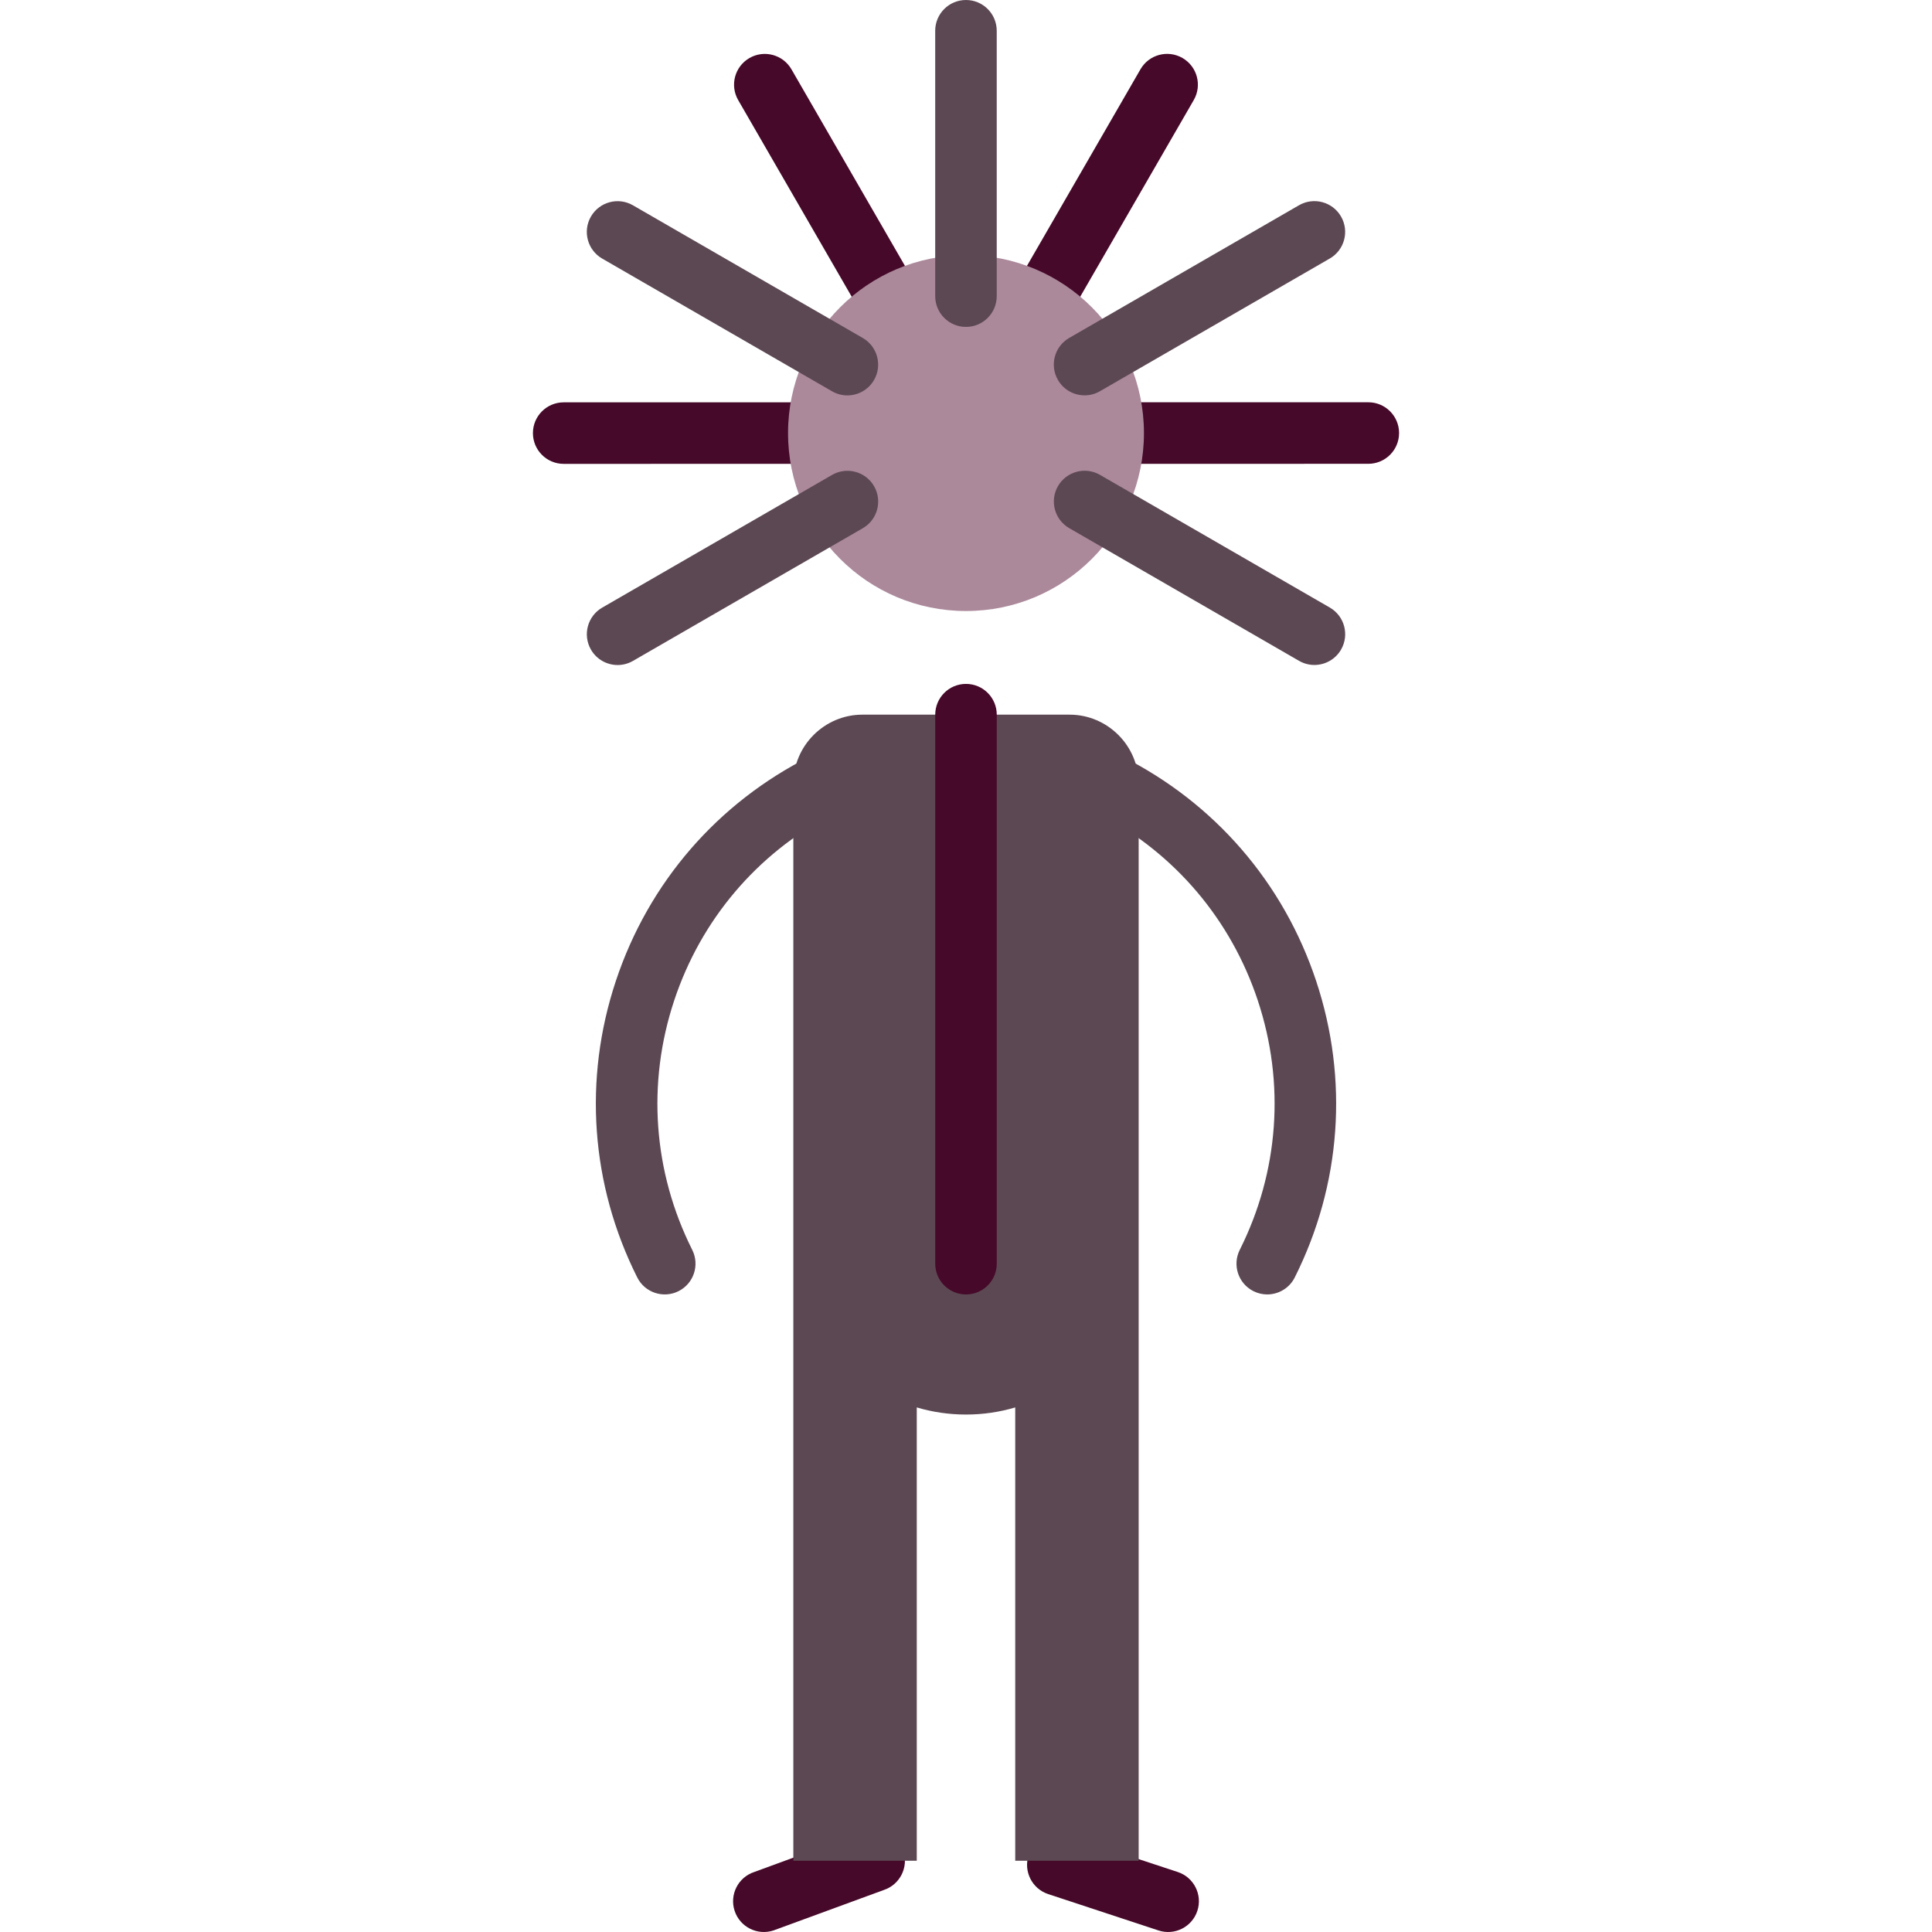 <?xml version="1.0" encoding="iso-8859-1"?>
<!-- Uploaded to: SVG Repo, www.svgrepo.com, Generator: SVG Repo Mixer Tools -->
<svg height="800px" width="800px" version="1.1" id="Layer_1" xmlns="http://www.w3.org/2000/svg" xmlns:xlink="http://www.w3.org/1999/xlink" 
	 viewBox="0 0 512 512" xml:space="preserve">
<g>
	<path style="fill:#460929;" d="M209.745,18.365c-2.251-3.9-7.238-5.234-11.137-2.984c-3.899,2.251-5.235,7.238-2.984,11.137
		l36.009,62.367l14.121-8.153L209.745,18.365z"/>
	<path style="fill:#460929;" d="M313.377,15.372c-3.9-2.251-8.887-0.916-11.137,2.984l-36.009,62.368l14.121,8.153l36.009-62.368
		C318.612,22.61,317.276,17.623,313.377,15.372z"/>
	<path style="fill:#460929;" d="M149.384,122.93c-4.503,0-8.153-3.649-8.153-8.152c0-4.504,3.649-8.154,8.153-8.154l213.232-0.017
		c4.503,0,8.153,3.649,8.153,8.152c0,4.504-3.649,8.154-8.153,8.154L149.384,122.93z"/>
	<path style="fill:#460929;" d="M239.403,490.571c-1.41-4.278-6.02-6.598-10.297-5.19l-29.23,10.72
		c-4.276,1.41-6.599,6.02-5.19,10.297c1.41,4.278,6.02,6.598,10.297,5.19l29.23-10.72
		C238.49,499.458,240.813,494.847,239.403,490.571z"/>
	<path style="fill:#460929;" d="M312.12,496.102l-29.23-9.637c-4.28-1.409-8.887,0.915-10.297,5.19
		c-1.41,4.276,0.914,8.887,5.19,10.297l29.23,9.637c4.28,1.409,8.887-0.915,10.297-5.19
		C318.721,502.122,316.397,497.512,312.12,496.102z"/>
</g>
<path style="fill:#AB899B;" d="M303.158,114.777c0,26.051-21.116,47.151-47.168,47.151c-26.034,0-47.151-21.099-47.151-47.151
	s21.116-47.168,47.151-47.168C282.042,67.609,303.158,88.726,303.158,114.777z"/>
<g>
	<path style="fill:#5C4853;" d="M255.991,86.633c-4.503,0-8.153-3.649-8.153-8.153V8.153c0-4.504,3.65-8.153,8.153-8.153
		c4.503,0,8.153,3.649,8.153,8.153V78.48C264.144,82.983,260.494,86.633,255.991,86.633z"/>
	<path style="fill:#5C4853;" d="M224.56,104.786c-1.383,0-2.785-0.352-4.069-1.094l-60.904-35.164
		c-3.899-2.251-5.235-7.238-2.984-11.137c2.251-3.9,7.238-5.235,11.137-2.984l60.904,35.164c3.899,2.251,5.235,7.238,2.984,11.137
		C230.118,103.324,227.378,104.786,224.56,104.786z"/>
	<path style="fill:#5C4853;" d="M163.679,176.238c-2.818,0-5.558-1.462-7.068-4.078c-2.251-3.899-0.915-8.886,2.984-11.137
		L220.5,125.86c3.899-2.25,8.886-0.916,11.137,2.984c2.251,3.899,0.915,8.886-2.984,11.137l-60.905,35.164
		C166.464,175.886,165.063,176.238,163.679,176.238z"/>
	<path style="fill:#5C4853;" d="M348.329,176.223c-1.383,0-2.785-0.352-4.069-1.094l-60.904-35.164
		c-3.899-2.251-5.235-7.238-2.984-11.137c2.25-3.9,7.238-5.234,11.137-2.984l60.904,35.164c3.899,2.251,5.235,7.238,2.984,11.137
		C353.886,174.762,351.145,176.223,348.329,176.223z"/>
	<path style="fill:#5C4853;" d="M287.43,104.771c-2.818,0-5.558-1.462-7.068-4.078c-2.251-3.899-0.915-8.886,2.984-11.137
		l60.905-35.164c3.899-2.25,8.886-0.915,11.137,2.984c2.251,3.899,0.915,8.886-2.984,11.137l-60.905,35.164
		C290.215,104.419,288.813,104.771,287.43,104.771z"/>
	<path style="fill:#5C4853;" d="M348.798,259.978c-8.663-26.089-26.966-47.243-51.539-59.565H214.74
		c-24.572,12.322-42.875,33.476-51.538,59.565c-8.663,26.089-6.647,53.99,5.675,78.562c2.018,4.024,6.917,5.652,10.942,3.633
		c4.024-2.018,5.65-6.917,3.633-10.942c-10.369-20.679-12.066-44.159-4.777-66.114c7.091-21.356,21.859-38.784,41.693-49.262h71.261
		c19.833,10.479,34.603,27.907,41.694,49.262c7.29,21.955,5.594,45.435-4.777,66.114c-2.018,4.025-0.391,8.925,3.633,10.942
		c1.173,0.588,2.421,0.867,3.648,0.867c2.987,0,5.865-1.649,7.294-4.5C355.446,313.968,357.46,286.067,348.798,259.978z"/>
	<path style="fill:#5C4853;" d="M283.448,189.391h-54.896c-10.07,0-18.309,8.239-18.309,18.309v285.423h32.71v-120.14
		c4.135,1.227,8.514,1.887,13.047,1.887c4.532,0,8.911-0.659,13.045-1.886v120.14h32.713V207.701
		C301.757,197.63,293.517,189.391,283.448,189.391z"/>
</g>
<path style="fill:#460929;" d="M255.999,343.039c-4.503,0-8.153-3.649-8.153-8.153V189.393c0-4.504,3.65-8.153,8.153-8.153
	c4.503,0,8.153,3.649,8.153,8.153v145.494C264.152,339.389,260.503,343.039,255.999,343.039z"/>
</svg>